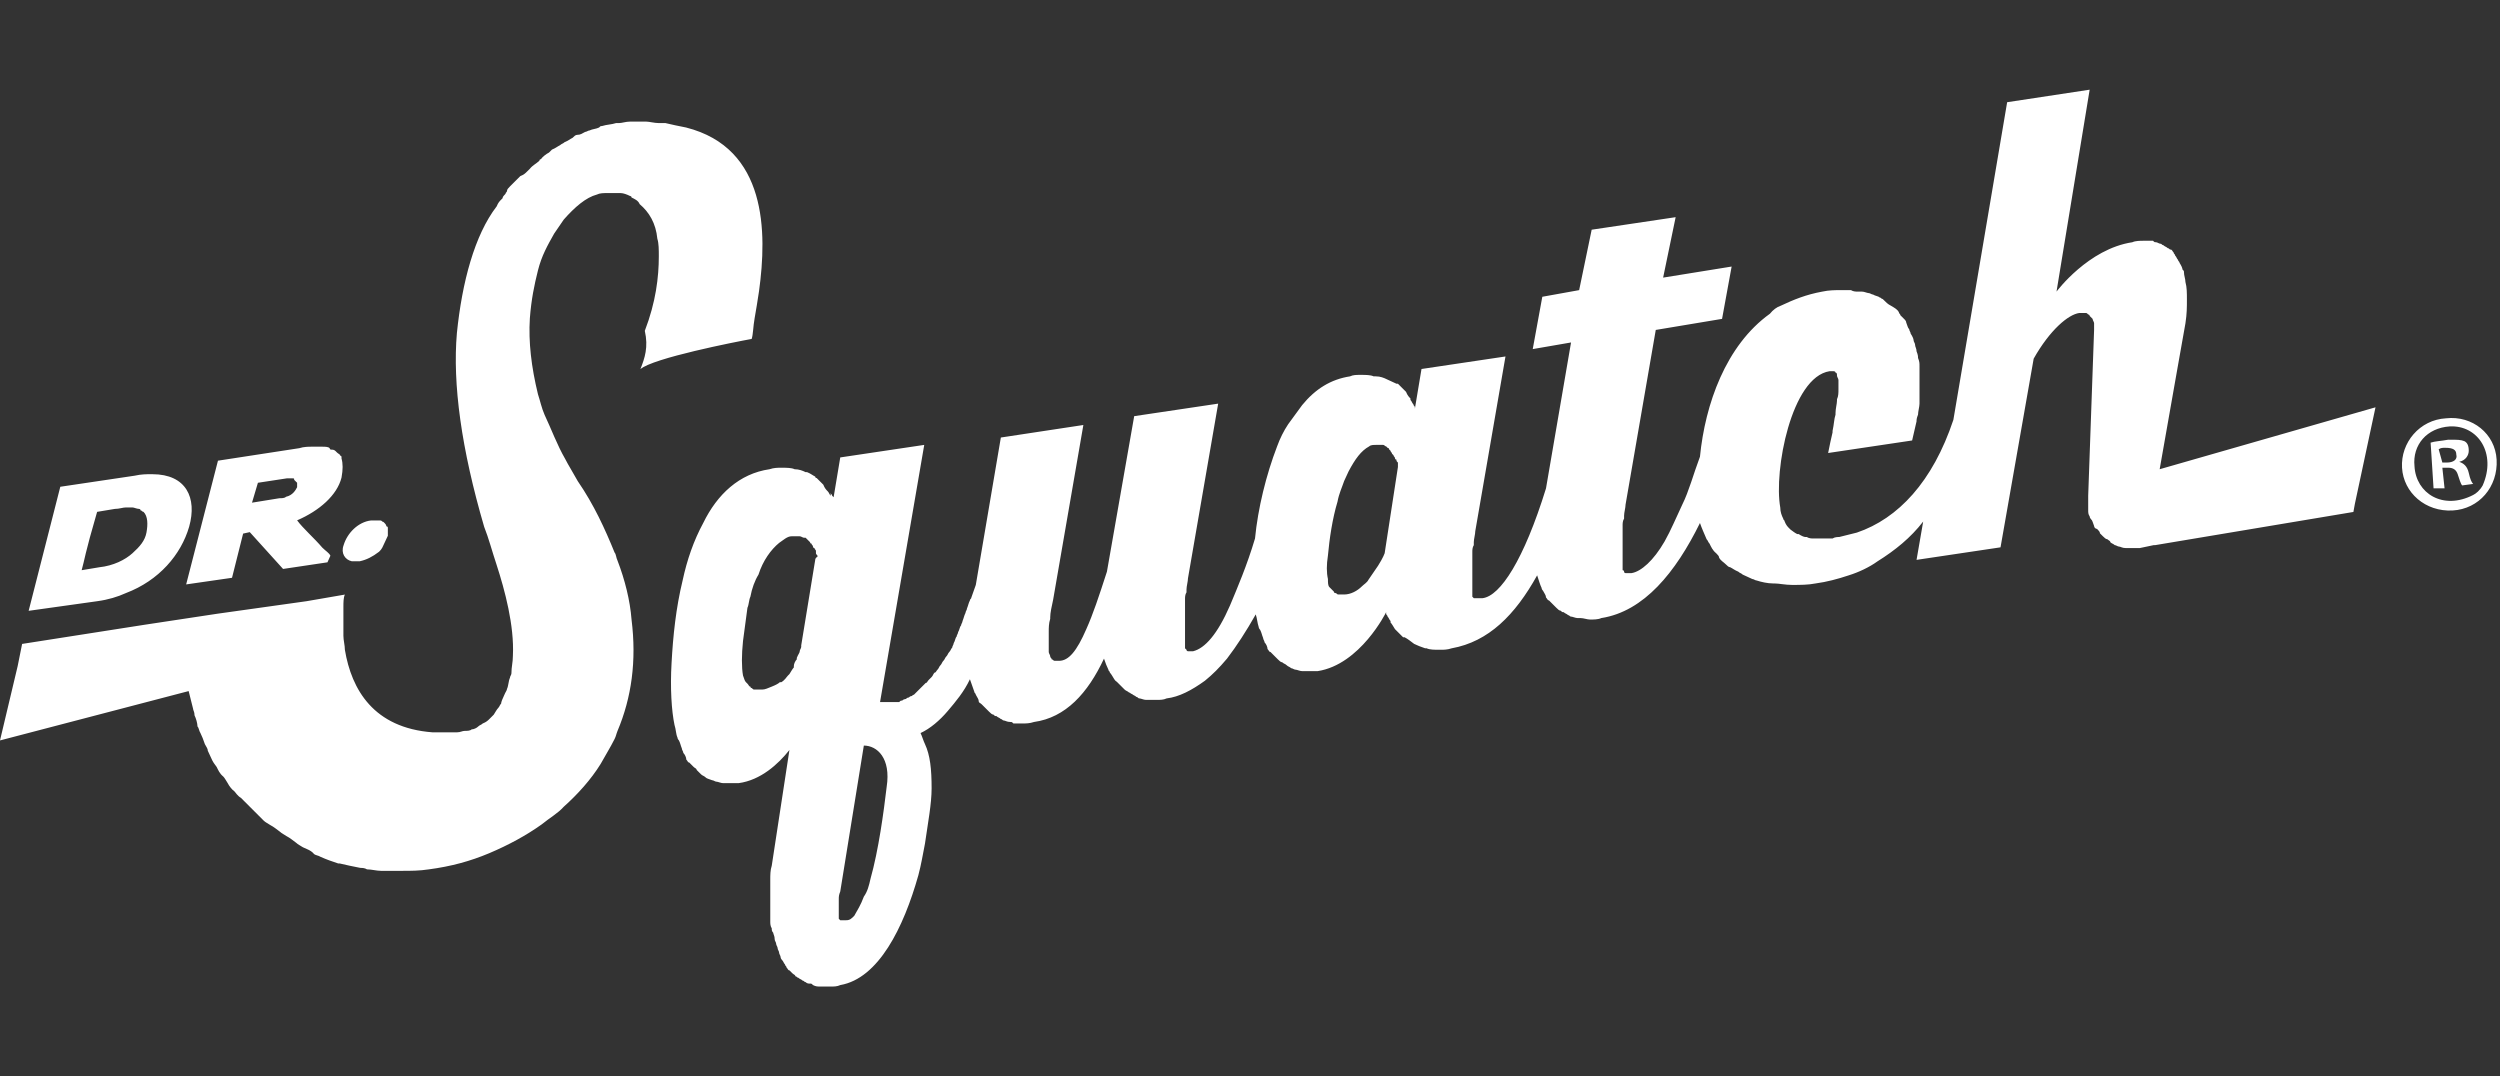 <svg width="223" height="96" viewBox="0 0 223 96" fill="none" xmlns="http://www.w3.org/2000/svg">
<rect x="0" y="0" width="223" height="96" fill="#333333" stroke="none"/>
<path d="M183.441 26.012C183.455 25.993 186.277 22.198 190.21 21.607C190.473 21.476 190.933 21.476 191.195 21.476H192.051C192.181 21.607 192.181 21.607 192.312 21.607C192.444 21.608 192.575 21.739 192.707 21.739C192.837 21.739 192.838 21.87 192.97 21.87C193.1 22.002 193.233 22.002 193.363 22.134C193.496 22.134 193.496 22.265 193.627 22.265C193.757 22.265 193.757 22.396 193.89 22.527C193.89 22.659 194.021 22.66 194.021 22.791C194.153 22.922 194.153 23.053 194.283 23.185C194.283 23.316 194.416 23.317 194.416 23.448C194.547 23.645 194.679 23.909 194.679 24.04C194.809 24.171 194.81 24.171 194.81 24.303C194.81 24.566 194.941 24.894 194.941 25.157C195.072 25.617 195.072 26.143 195.072 26.734C195.072 27.392 195.072 27.983 194.941 28.838L194.218 32.914L192.642 41.855L211.895 36.332L210.055 44.943L209.923 45.667L192.246 48.625H192.115L190.866 48.888H189.618C189.29 48.888 189.158 48.756 189.026 48.756C188.895 48.756 188.764 48.625 188.633 48.625C188.502 48.494 188.37 48.493 188.238 48.362C188.238 48.231 188.107 48.23 187.976 48.099C187.844 48.099 187.713 47.967 187.581 47.836C187.45 47.705 187.45 47.705 187.318 47.573C187.318 47.442 187.187 47.31 187.056 47.179C186.924 47.179 186.793 47.047 186.793 46.916C186.661 46.587 186.661 46.456 186.529 46.324C186.525 46.32 186.399 46.191 186.398 46.062C186.267 45.864 186.267 45.733 186.267 45.47V44.221L186.793 29.43V28.838C186.793 28.707 186.661 28.576 186.661 28.444L186.529 28.312L186.398 28.181C186.398 28.05 186.267 28.05 186.267 28.05C186.135 27.919 186.135 27.918 186.004 27.918H185.479C184.493 28.049 182.85 29.43 181.404 31.993L178.447 48.822L170.956 49.94L171.548 46.522C170.431 47.968 169.051 49.085 167.474 50.071C166.751 50.597 165.764 51.057 164.91 51.32C163.925 51.649 162.939 51.911 161.953 52.043C161.296 52.174 160.573 52.175 159.851 52.175C159.259 52.175 158.668 52.043 158.273 52.043H158.143C157.683 52.043 157.091 51.912 156.696 51.78C156.565 51.78 156.434 51.649 156.303 51.648C156.04 51.517 155.711 51.385 155.448 51.254C155.317 51.122 155.185 51.123 155.054 50.991C154.725 50.86 154.594 50.728 154.331 50.597C154.2 50.597 154.068 50.465 153.937 50.334C153.739 50.137 153.477 50.005 153.346 49.742C153.346 49.611 153.213 49.479 153.082 49.348C152.754 49.085 152.623 48.756 152.491 48.493C152.36 48.362 152.36 48.23 152.229 48.099C152.031 47.639 151.768 47.047 151.637 46.652C149.468 51.057 146.642 54.541 142.831 55.133C142.568 55.264 142.108 55.264 141.846 55.264C141.583 55.264 141.254 55.133 140.991 55.133H140.729C140.532 55.133 140.268 55.001 140.137 55.001C140.006 55.001 140.005 54.87 139.874 54.87C139.743 54.739 139.612 54.738 139.48 54.606C139.349 54.606 139.348 54.607 139.217 54.476C139.086 54.475 138.954 54.343 138.823 54.212L138.166 53.555C138.035 53.555 138.035 53.423 137.903 53.292C137.903 53.095 137.772 52.963 137.641 52.7C137.641 52.7 137.509 52.569 137.509 52.438C137.377 52.175 137.246 51.715 137.114 51.32C135.143 54.87 132.778 57.237 129.492 57.828C129.098 57.96 128.769 57.959 128.506 57.959H128.375C127.981 57.959 127.521 57.96 127.258 57.828H127.126C126.732 57.697 126.403 57.565 126.141 57.434C125.878 57.236 125.549 56.973 125.286 56.842H125.155C124.958 56.645 124.695 56.382 124.563 56.25L124.432 56.119C124.3 55.922 124.17 55.659 124.038 55.527V55.395C123.907 55.264 123.906 55.133 123.774 55.001C123.774 54.87 123.644 54.87 123.644 54.738V54.606C123.644 54.606 121.343 59.274 117.532 59.865H116.152C115.955 59.865 115.692 59.734 115.561 59.734C115.429 59.734 115.298 59.603 115.167 59.602C115.069 59.504 114.97 59.48 114.871 59.418L114.674 59.262C114.575 59.2 114.477 59.176 114.378 59.077C114.247 59.077 114.116 58.945 113.984 58.813C113.853 58.682 113.852 58.682 113.721 58.551C113.589 58.42 113.458 58.288 113.327 58.156C113.196 58.156 113.196 58.025 113.064 57.894C113.064 57.696 112.932 57.433 112.801 57.302C112.801 57.17 112.67 57.039 112.67 56.907C112.539 56.579 112.539 56.447 112.407 56.185C112.407 56.185 112.276 56.053 112.275 55.922C112.144 55.528 112.144 55.198 112.013 54.804C111.158 56.315 110.304 57.631 109.45 58.748C108.727 59.603 108.201 60.129 107.479 60.721C106.296 61.575 105.179 62.166 104.062 62.298C103.799 62.429 103.47 62.43 103.207 62.43H102.222C102.025 62.43 101.761 62.298 101.63 62.298C101.499 62.298 101.499 62.166 101.367 62.166C101.236 62.035 101.104 62.035 100.973 61.903C100.842 61.903 100.841 61.773 100.71 61.773C100.579 61.641 100.447 61.64 100.315 61.509L99.658 60.852C99.527 60.721 99.527 60.786 99.395 60.589C99.264 60.392 99.133 60.129 99.002 59.997C99.002 59.866 98.87 59.866 98.87 59.734C98.739 59.471 98.607 59.142 98.476 58.748C97.03 61.837 95.059 64.007 92.233 64.401C91.839 64.533 91.511 64.533 91.248 64.533H90.394C90.262 64.402 90.262 64.401 90.131 64.401C89.802 64.401 89.671 64.269 89.539 64.269C89.408 64.269 89.408 64.139 89.276 64.139C89.145 64.007 89.013 64.007 88.882 63.876C88.751 63.876 88.751 63.876 88.619 63.744C88.488 63.744 88.356 63.613 88.225 63.481L87.567 62.824C87.436 62.693 87.305 62.692 87.305 62.56C87.305 62.364 87.173 62.232 87.042 61.97C87.042 61.838 86.91 61.837 86.91 61.706C86.779 61.312 86.648 60.983 86.517 60.589C85.991 61.706 85.268 62.561 84.545 63.415C83.822 64.27 82.967 64.993 82.113 65.388C82.245 65.651 82.376 66.111 82.508 66.374C82.968 67.36 83.1 68.609 83.1 70.317C83.1 71.698 82.771 73.407 82.508 75.248C82.311 76.234 82.18 77.088 81.917 78.074C80.603 82.741 78.368 87.278 74.951 87.869C74.688 88.001 74.359 88.001 74.097 88.001H73.242C72.914 88.001 72.782 88.001 72.519 87.869C72.388 87.738 72.388 87.737 72.257 87.737C72.125 87.737 71.994 87.738 71.862 87.606C71.731 87.606 71.731 87.475 71.6 87.475C71.468 87.343 71.337 87.343 71.205 87.212C71.074 87.212 71.074 87.08 70.942 87.08C70.942 86.949 70.811 86.949 70.68 86.817C70.549 86.686 70.548 86.686 70.417 86.555C70.286 86.555 70.286 86.423 70.154 86.292C70.154 86.16 70.022 86.16 70.022 86.028C69.891 85.897 69.891 85.766 69.76 85.635C69.76 85.635 69.629 85.503 69.629 85.371C69.629 85.24 69.497 85.108 69.497 84.977C69.497 84.845 69.365 84.713 69.365 84.582C69.365 84.451 69.235 84.32 69.234 84.189C69.234 84.057 69.103 83.925 69.103 83.794C69.103 83.465 68.972 83.334 68.972 83.202C68.84 83.071 68.84 82.939 68.84 82.808C68.708 82.61 68.708 82.347 68.708 82.216V78.469C68.708 78.075 68.708 77.614 68.84 77.22L70.417 66.899C69.431 68.148 67.854 69.594 65.883 69.857H64.503C64.306 69.857 64.042 69.727 63.911 69.727C63.78 69.726 63.649 69.595 63.518 69.595C63.189 69.463 63.057 69.463 62.926 69.332C62.794 69.201 62.663 69.2 62.531 69.068C62.4 68.937 62.269 68.806 62.138 68.675C62.138 68.543 62.005 68.543 61.874 68.411C61.743 68.28 61.612 68.148 61.48 68.017C61.349 68.017 61.349 67.885 61.218 67.754C61.218 67.557 61.085 67.293 60.954 67.162C60.954 67.031 60.823 66.899 60.823 66.768C60.692 66.439 60.692 66.308 60.56 66.045C60.56 66.045 60.429 65.914 60.429 65.782C60.297 65.519 60.297 65.059 60.166 64.665C59.903 63.416 59.772 61.378 59.903 59.143C60.035 56.71 60.297 54.212 60.889 51.78C61.283 49.94 61.874 48.23 62.728 46.652C63.977 44.089 65.949 42.249 68.643 41.855C69.037 41.723 69.366 41.723 69.629 41.723H69.76C70.154 41.723 70.614 41.723 70.877 41.855C71.271 41.855 71.6 41.986 71.862 42.117H71.994C72.323 42.249 72.454 42.38 72.717 42.512C72.717 42.643 72.849 42.643 72.849 42.643C73.046 42.84 73.308 43.103 73.439 43.234C73.571 43.563 73.703 43.695 73.834 43.826C73.966 43.958 73.965 44.089 74.097 44.221V43.958C74.097 44.089 74.228 44.089 74.228 44.221L74.359 44.352L74.951 40.803L82.442 39.685L78.5 62.627H80.208C80.34 62.495 80.34 62.495 80.471 62.495C80.471 62.495 80.602 62.364 80.733 62.364C80.865 62.364 80.865 62.233 80.996 62.232C81.128 62.232 81.128 62.101 81.26 62.101C81.391 62.1 81.391 61.97 81.522 61.97C81.654 61.838 81.654 61.837 81.785 61.706L82.311 61.181C82.442 61.049 82.443 61.05 82.574 60.918C82.705 60.918 82.706 60.786 82.837 60.654C82.968 60.523 82.968 60.523 83.1 60.392C83.231 60.26 83.231 60.129 83.362 59.997C83.493 59.997 83.494 59.866 83.625 59.734C83.724 59.636 83.748 59.537 83.81 59.438L83.966 59.241C84.028 59.143 84.052 59.044 84.15 58.945C84.282 58.814 84.283 58.682 84.414 58.551C84.513 58.452 84.537 58.353 84.599 58.255L84.755 58.058C84.816 57.959 84.841 57.861 84.939 57.763C84.939 57.631 85.07 57.499 85.07 57.368C85.202 57.171 85.203 56.908 85.334 56.776C85.334 56.645 85.465 56.513 85.465 56.382C85.596 56.185 85.596 55.922 85.728 55.79C85.728 55.659 85.859 55.527 85.859 55.395C85.991 55.067 85.991 54.936 86.122 54.673C86.122 54.541 86.254 54.41 86.254 54.278C86.385 53.95 86.385 53.818 86.517 53.555C86.517 53.423 86.647 53.423 86.647 53.292C86.779 52.898 86.91 52.569 87.042 52.175L89.276 39.027L96.636 37.91L93.941 53.489C93.81 54.081 93.679 54.673 93.679 55.067V55.198C93.547 55.593 93.548 56.053 93.548 56.316V58.156C93.548 58.288 93.679 58.419 93.679 58.551C93.679 58.682 93.81 58.682 93.811 58.813C93.942 58.814 93.942 58.945 94.073 58.945H94.468C95.322 58.945 96.044 58.091 96.898 56.119C97.49 54.804 98.016 53.226 98.738 50.991L101.17 37.121L108.661 36.004L105.967 51.583C105.967 51.846 105.836 52.306 105.836 52.569V52.832C105.705 53.029 105.704 53.292 105.704 53.424V57.828L105.836 57.959C105.836 58.087 105.96 58.091 105.967 58.091H106.427C107.478 57.828 108.596 56.579 109.713 54.016C110.37 52.438 111.224 50.465 111.947 48.033C112.21 45.338 112.932 42.38 113.918 39.816C114.181 39.093 114.509 38.435 114.903 37.844L116.152 36.135C117.335 34.689 118.715 33.834 120.424 33.571C120.687 33.44 121.016 33.44 121.278 33.44H121.409C121.803 33.44 122.264 33.44 122.526 33.571H122.724C123.118 33.571 123.446 33.703 123.709 33.834C123.972 33.965 124.301 34.097 124.563 34.228H124.695C124.892 34.426 125.155 34.689 125.286 34.82C125.417 34.952 125.418 34.952 125.418 34.952C125.549 35.281 125.681 35.411 125.812 35.543V35.675C125.944 35.806 125.944 35.938 126.075 36.069C126.075 36.201 126.206 36.201 126.206 36.332V36.464L126.798 32.914L134.289 31.797L131.595 47.376C131.595 47.639 131.463 48.099 131.463 48.362V48.625C131.332 48.822 131.332 49.085 131.332 49.217V53.227L131.463 53.357H132.252C133.829 53.16 135.932 49.939 137.903 43.563L140.137 30.548L136.72 31.139L137.574 26.472L140.86 25.88L141.977 20.49L149.468 19.372L148.351 24.763L154.462 23.776L153.608 28.444L147.694 29.43L145 45.01C145 45.273 144.868 45.732 144.868 45.995V46.259C144.737 46.456 144.737 46.718 144.737 46.85V50.86C144.865 50.861 144.868 50.985 144.868 50.991C144.868 51.123 145 51.123 145 51.123H145.525C146.38 50.992 147.497 50.005 148.482 48.296C149.074 47.244 149.468 46.259 150.06 45.01C150.651 43.827 151.045 42.314 151.637 40.736C152.097 36.069 153.936 30.81 157.879 27.983C158.142 27.655 158.471 27.392 158.865 27.261C159.982 26.735 161.099 26.275 162.545 26.012C163.136 25.88 163.728 25.88 164.122 25.88H165.107C165.304 26.011 165.568 26.012 165.699 26.012H166.094C166.291 26.012 166.553 26.143 166.685 26.144C166.816 26.144 166.948 26.274 167.079 26.274C167.276 26.406 167.538 26.406 167.67 26.537C167.801 26.537 167.802 26.669 167.934 26.669C168.262 26.997 168.393 27.129 168.656 27.261C168.985 27.458 169.247 27.59 169.379 27.852C169.379 27.984 169.511 27.984 169.511 28.115C169.642 28.247 169.773 28.378 169.904 28.51C169.904 28.51 170.036 28.641 170.036 28.773C170.167 29.101 170.167 29.233 170.299 29.364C170.299 29.496 170.431 29.627 170.431 29.759C170.562 29.956 170.693 30.219 170.693 30.351C170.694 30.482 170.824 30.614 170.824 30.745C170.824 30.942 170.956 31.073 170.956 31.336C171.088 31.665 171.088 31.796 171.088 31.928C171.219 32.256 171.219 32.389 171.219 32.651V36.004C171.219 36.267 171.088 36.726 171.088 36.989C170.956 37.318 170.956 37.45 170.956 37.581C170.825 38.173 170.693 38.699 170.562 39.29L163.07 40.408C163.202 39.685 163.333 39.159 163.465 38.567V38.435C163.596 37.844 163.596 37.384 163.728 36.989V36.858C163.728 36.464 163.859 36.003 163.859 35.74V35.609C163.991 35.347 163.99 35.018 163.99 34.755V33.9C163.99 33.769 163.86 33.637 163.859 33.506C163.859 33.374 163.859 33.242 163.728 33.242C163.727 33.111 163.596 33.111 163.465 33.111H163.202C159.785 33.637 158.208 41.986 158.8 45.273C158.8 45.667 158.931 45.996 159.062 46.259C159.063 46.39 159.193 46.39 159.193 46.522C159.325 46.85 159.457 46.982 159.588 47.113L159.72 47.244C159.917 47.376 160.048 47.507 160.311 47.639H160.442C160.639 47.77 160.902 47.901 161.033 47.901H161.165C161.362 48.033 161.625 48.033 161.757 48.033H163.465C163.662 47.902 163.925 47.901 164.057 47.901C164.648 47.77 165.042 47.638 165.634 47.507C169.313 46.258 172.401 42.971 174.241 37.449L179.038 9.117L186.398 8L183.441 26.012ZM74.951 79.52C74.82 79.849 74.819 79.981 74.819 80.244V81.953L74.951 82.085H75.477C75.805 82.085 75.937 81.953 76.199 81.69C76.462 81.23 76.791 80.704 77.054 79.981C77.382 79.52 77.514 78.995 77.645 78.403C78.368 75.84 78.828 72.422 79.091 70.186C79.485 67.623 78.237 66.505 77.054 66.505L74.951 79.52ZM57.648 10.848C57.911 10.848 58.371 10.978 58.766 10.979H59.357C59.949 11.11 60.475 11.242 61.198 11.373C68.429 13.213 68.429 20.705 67.706 25.962C67.575 26.816 67.443 27.671 67.311 28.394C67.18 29.116 67.18 29.839 67.049 30.233C65.603 30.496 58.24 31.942 57.122 32.928C57.517 31.942 57.845 30.956 57.517 29.511C58.502 26.948 58.766 24.713 58.766 22.873C58.766 22.282 58.766 21.69 58.635 21.296C58.503 19.916 57.911 18.93 57.057 18.207C56.925 17.879 56.597 17.747 56.334 17.616C56.334 17.485 56.202 17.484 56.202 17.484C55.939 17.353 55.61 17.222 55.348 17.222H54.23C53.836 17.222 53.507 17.222 53.244 17.354C52.258 17.616 51.272 18.471 50.286 19.588C50.023 19.982 49.694 20.442 49.432 20.836C48.84 21.887 48.314 22.808 47.985 24.122C47.657 25.436 47.394 26.685 47.263 28.394C47.131 30.496 47.394 32.731 47.985 35.162C48.182 35.753 48.314 36.41 48.577 37.002C49.169 38.25 49.695 39.696 50.418 40.944C50.681 41.47 51.141 42.193 51.535 42.916C52.981 45.019 53.968 47.187 54.822 49.29C54.954 49.421 54.954 49.75 55.085 50.013C55.742 51.721 56.203 53.562 56.334 55.27C56.794 58.95 56.334 62.236 55.085 65.193C54.954 65.522 54.954 65.653 54.822 65.916C54.428 66.705 53.968 67.428 53.573 68.15C52.719 69.53 51.535 70.845 50.286 71.962C49.76 72.553 49.037 72.948 48.315 73.539C46.934 74.525 45.356 75.379 43.648 76.102C41.938 76.824 40.229 77.284 38.257 77.547C37.402 77.678 36.68 77.679 35.825 77.679H33.984C33.59 77.679 33.13 77.547 32.735 77.547C32.538 77.416 32.275 77.416 32.144 77.416C31.421 77.284 30.895 77.153 30.304 77.022H30.172C29.58 76.824 29.185 76.692 28.594 76.43C28.396 76.299 28.134 76.298 28.003 76.167C27.74 75.838 27.28 75.708 27.017 75.576C26.819 75.445 26.556 75.313 26.425 75.182C26.162 74.985 25.833 74.721 25.57 74.59C25.373 74.458 25.11 74.328 24.979 74.196C24.715 73.999 24.387 73.736 24.124 73.605C23.927 73.473 23.664 73.341 23.532 73.21L21.495 71.173C21.167 70.976 21.035 70.713 20.903 70.582C20.706 70.451 20.443 70.121 20.311 69.858C20.18 69.661 20.049 69.399 19.917 69.268C19.588 69.005 19.458 68.676 19.326 68.413C19.195 68.216 19.063 68.084 18.932 67.821L18.537 66.968C18.537 66.771 18.406 66.639 18.274 66.376C18.143 65.982 18.011 65.653 17.88 65.391C17.748 65.194 17.748 64.93 17.616 64.799C17.616 64.536 17.485 64.075 17.354 63.812C17.353 63.484 17.223 63.353 17.223 63.222C17.091 62.63 16.96 62.236 16.828 61.645L0 66.047L1.577 59.41L1.972 57.438L12.884 55.73L19.392 54.744L27.345 53.627L30.764 53.036C30.632 53.299 30.632 53.759 30.632 54.153V56.716C30.632 57.11 30.764 57.571 30.764 57.965C31.355 61.513 33.327 64.93 38.586 65.324H40.755C41.083 65.324 41.215 65.194 41.477 65.193C41.675 65.193 41.938 65.193 42.069 65.061C42.267 65.061 42.53 64.93 42.661 64.799C42.793 64.667 42.924 64.668 43.056 64.536C43.384 64.405 43.516 64.273 43.648 64.142C43.779 64.01 43.911 63.879 44.042 63.747C44.173 63.55 44.305 63.288 44.437 63.156C44.568 63.025 44.568 62.893 44.699 62.762C44.699 62.63 44.83 62.302 44.962 62.039C45.093 61.71 45.225 61.579 45.225 61.447C45.356 61.185 45.356 60.725 45.487 60.462C45.487 60.33 45.619 60.199 45.619 60.067C45.619 59.476 45.751 59.082 45.751 58.49C45.883 55.796 45.028 52.642 44.305 50.407C43.91 49.224 43.581 47.976 43.187 46.99C41.149 40.025 40.361 34.241 40.755 29.707C41.215 25.173 42.333 20.967 44.305 18.404C44.436 18.076 44.568 17.945 44.699 17.814L44.83 17.682C44.83 17.55 44.962 17.419 45.093 17.287C45.093 17.156 45.225 17.156 45.225 17.024C45.225 16.893 45.356 16.762 45.487 16.631C45.619 16.499 45.62 16.498 45.751 16.367C45.882 16.236 46.014 16.105 46.145 15.974C46.277 15.842 46.277 15.842 46.408 15.711C46.737 15.58 46.868 15.448 46.999 15.316C47.13 15.185 47.131 15.185 47.263 15.054C47.526 14.725 47.854 14.593 48.117 14.33C48.117 14.199 48.249 14.199 48.249 14.199C48.38 14.002 48.709 13.739 48.972 13.607C49.103 13.476 49.103 13.476 49.234 13.345C49.563 13.213 49.695 13.082 49.958 12.95C50.089 12.819 50.22 12.819 50.352 12.688C50.68 12.556 50.812 12.424 51.075 12.293C51.207 12.162 51.339 12.03 51.47 12.03C51.798 12.03 51.93 11.899 52.192 11.768C52.324 11.768 52.455 11.636 52.587 11.636C52.85 11.504 53.178 11.505 53.441 11.373C53.573 11.242 53.573 11.242 53.704 11.242C54.099 11.111 54.559 11.11 54.953 10.979H55.216C55.479 10.979 55.808 10.848 56.202 10.848H57.648ZM70.614 47.836C70.22 47.836 69.891 48.165 69.497 48.428C68.775 49.019 68.052 50.005 67.657 51.254C67.329 51.78 67.066 52.504 66.935 53.227C66.803 53.489 66.803 53.949 66.672 54.212C66.54 55.198 66.409 56.185 66.277 57.171C66.146 58.42 66.146 59.537 66.277 60.26C66.409 60.588 66.409 60.72 66.54 60.852L66.672 60.983C66.803 61.115 66.803 61.246 66.935 61.246C66.935 61.374 67.058 61.378 67.065 61.378C67.197 61.509 67.198 61.509 67.329 61.509H67.985C68.248 61.509 68.511 61.378 68.84 61.246C69.168 61.115 69.431 60.983 69.562 60.852H69.694C70.023 60.654 70.155 60.391 70.286 60.26L70.417 60.129C70.549 59.932 70.68 59.669 70.811 59.537V59.405C70.812 59.208 70.943 58.945 71.074 58.813V58.683C71.206 58.354 71.337 58.222 71.337 58.091C71.337 57.959 71.469 57.828 71.469 57.696V57.565L72.717 49.94C72.717 49.935 72.719 49.742 72.914 49.677V49.545C72.783 49.413 72.782 49.414 72.782 49.282V49.15C72.782 49.019 72.651 49.019 72.651 48.888C72.52 48.888 72.519 48.756 72.519 48.756C72.519 48.625 72.389 48.624 72.389 48.493C72.261 48.493 72.257 48.369 72.257 48.362C72.125 48.231 71.994 48.099 71.862 47.968H71.731C71.6 47.968 71.468 47.836 71.337 47.836H70.614ZM13.59 42.299C16.611 42.299 17.596 44.407 16.874 46.976C16.151 49.479 14.181 51.784 11.226 52.904C10.503 53.234 9.648 53.497 8.663 53.629L2.555 54.485L5.379 43.419L12.014 42.431C12.605 42.299 13.065 42.299 13.459 42.299H13.59ZM122.724 39.685C122.526 39.685 122.263 39.685 122.132 39.816C121.409 40.211 120.883 40.934 120.292 42.051C120.161 42.314 120.03 42.643 119.898 42.906C119.701 43.498 119.438 44.023 119.307 44.746C118.847 46.258 118.583 48.099 118.452 49.545C118.321 50.399 118.321 51.057 118.452 51.648C118.452 51.977 118.453 52.241 118.584 52.372L118.715 52.503L118.978 52.767C118.978 52.898 119.109 52.898 119.109 52.898C119.241 52.898 119.241 53.029 119.372 53.029H119.898C120.489 53.029 121.08 52.701 121.475 52.307C121.672 52.109 121.935 51.978 122.066 51.715C122.329 51.321 122.658 50.86 122.921 50.466C123.381 49.743 123.512 49.348 123.512 49.348L124.695 41.657V41.263C124.564 41.131 124.563 41.13 124.563 40.999C124.435 40.999 124.432 40.874 124.432 40.868C124.432 40.737 124.301 40.736 124.301 40.605L124.169 40.474C124.169 40.342 124.038 40.342 124.038 40.211L123.906 40.079C123.906 40.079 123.906 39.948 123.774 39.948L123.644 39.816C123.512 39.816 123.512 39.685 123.381 39.685H122.724ZM28.681 39.845C29.011 39.845 29.275 39.845 29.407 39.977C29.407 40.108 29.539 40.107 29.539 40.107C29.671 40.107 29.803 40.108 29.935 40.239L30.066 40.37C30.198 40.501 30.33 40.502 30.33 40.633C30.462 40.633 30.463 40.765 30.463 40.765V40.895C30.595 41.355 30.595 41.881 30.463 42.603C30.067 44.18 28.483 45.56 26.503 46.414C27.031 47.137 28.021 47.991 28.747 48.845C29.077 49.173 29.341 49.305 29.473 49.567L29.209 50.159L25.25 50.75L22.28 47.466L21.686 47.597L20.696 51.539L16.605 52.13L19.442 41.093L26.701 39.977C27.097 39.845 27.559 39.845 27.823 39.845H28.681ZM11.226 45.264C10.963 45.264 10.634 45.395 10.24 45.395L8.663 45.658C7.547 49.478 7.547 49.94 7.284 50.862L8.86 50.599C10.108 50.467 11.159 49.941 11.816 49.348C12.473 48.755 12.933 48.227 13.065 47.503C13.196 46.778 13.196 46.053 12.802 45.658C12.67 45.658 12.67 45.526 12.539 45.526C12.539 45.395 12.407 45.395 12.407 45.395C12.21 45.394 11.948 45.264 11.816 45.264H11.226ZM33.938 46.427C34.07 46.427 34.07 46.556 34.201 46.557L34.333 46.687C34.337 46.69 34.464 46.818 34.464 46.946C34.596 46.946 34.596 47.076 34.596 47.076V47.79C34.464 48.05 34.333 48.375 34.201 48.635C34.07 48.959 33.938 49.089 33.807 49.219C33.215 49.673 32.689 49.934 32.097 50.063H31.373C30.781 49.934 30.386 49.349 30.649 48.635C30.978 47.531 31.965 46.557 33.083 46.427H33.938ZM218.186 37.313C220.541 37.05 222.569 38.695 222.699 40.997C222.83 43.43 221.128 45.404 218.774 45.535C216.354 45.666 214.391 43.956 214.261 41.72C214.13 39.484 215.83 37.445 218.186 37.313ZM23.006 43.063L22.479 44.838L24.92 44.443C25.118 44.443 25.382 44.444 25.514 44.312C26.108 44.181 26.371 43.721 26.503 43.458V43.063L26.371 42.933L26.239 42.801C26.239 42.67 26.239 42.67 26.107 42.67H25.579L23.006 43.063ZM218.512 38.037C216.484 38.169 215.177 39.682 215.373 41.589C215.504 44.022 217.924 45.534 220.606 44.153C220.867 44.022 221.194 43.759 221.457 43.299C222.699 40.471 221.063 37.906 218.512 38.037ZM218.381 39.221C219.231 39.221 219.493 39.221 219.821 39.352C220.082 39.484 220.213 39.747 220.213 40.207C220.213 40.602 219.952 41.063 219.362 41.194C219.756 41.326 220.082 41.589 220.213 42.181C220.343 42.772 220.474 43.035 220.606 43.167L219.625 43.299C219.493 43.167 219.362 42.706 219.231 42.312C219.101 41.917 218.84 41.72 218.381 41.72H217.858L218.055 43.562H217.073L216.811 39.484C217.204 39.353 217.661 39.352 218.381 39.221ZM218.12 39.944C217.859 39.944 217.726 39.945 217.53 40.076L217.858 41.26H218.25C218.839 41.26 219.231 40.996 219.101 40.536C219.101 40.142 218.84 39.944 218.12 39.944Z" fill="white"/>
</svg>
